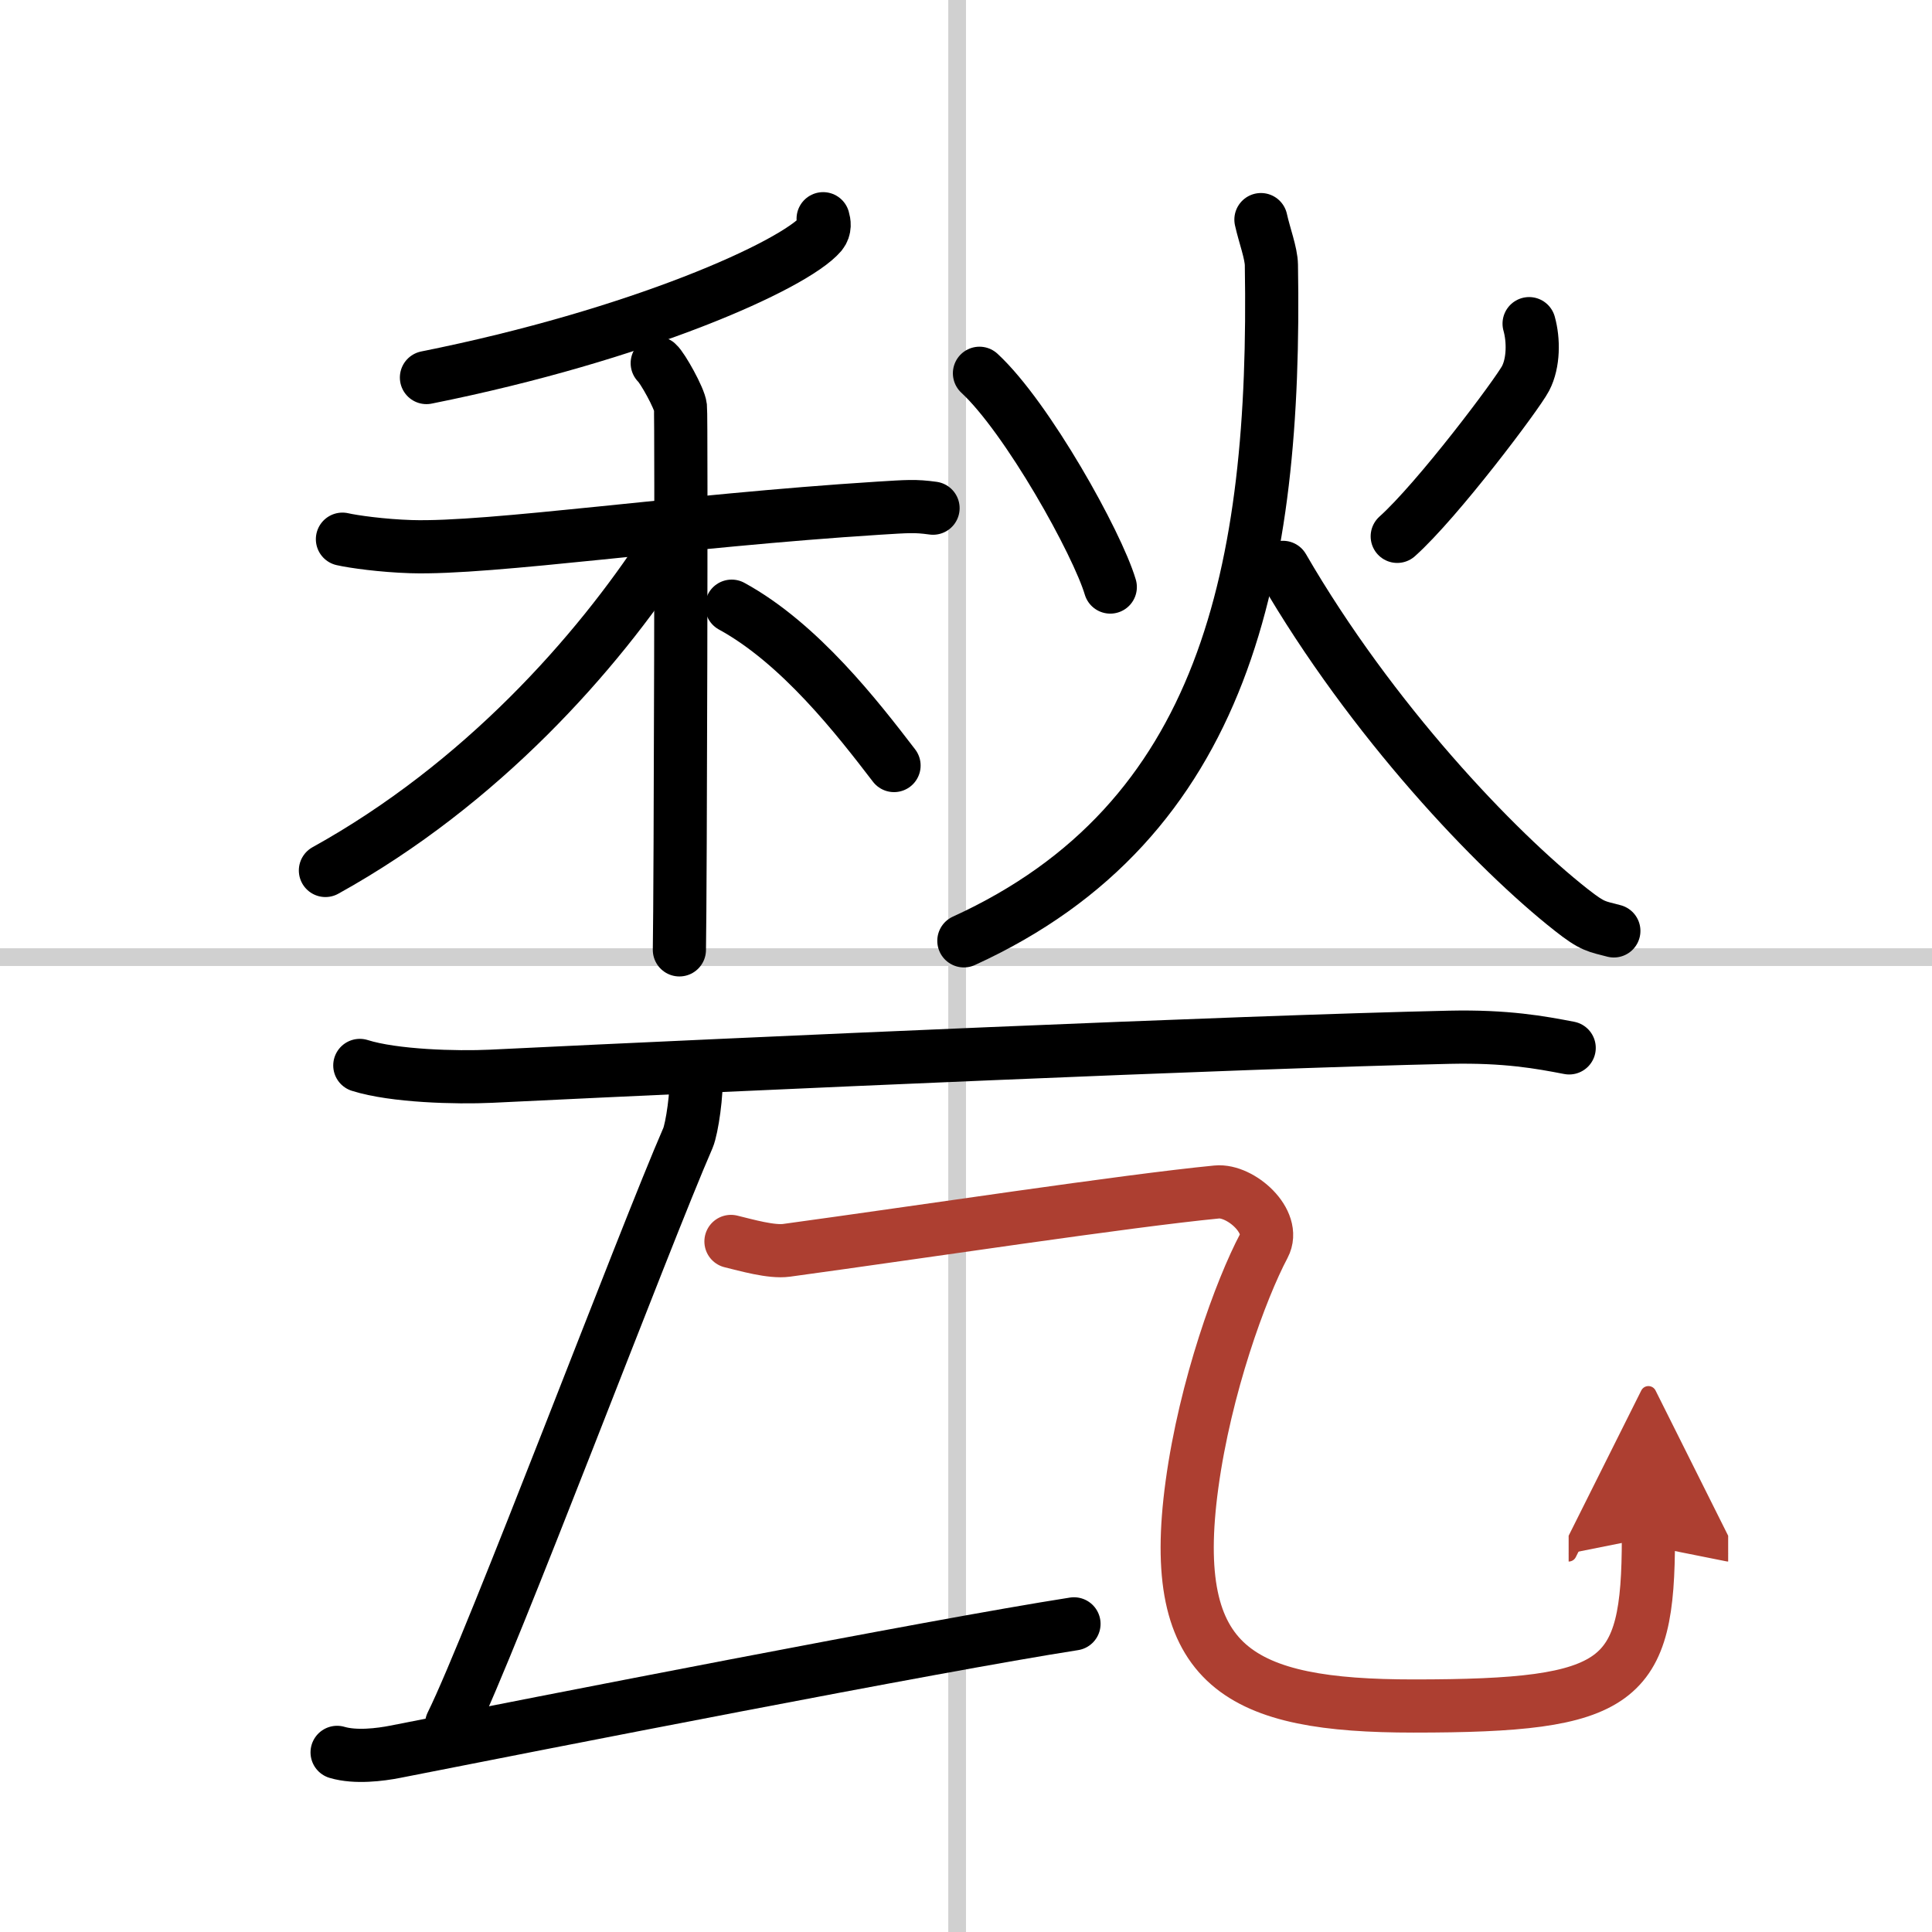 <svg width="400" height="400" viewBox="0 0 109 109" xmlns="http://www.w3.org/2000/svg"><defs><marker id="a" markerWidth="4" orient="auto" refX="1" refY="5" viewBox="0 0 10 10"><polyline points="0 0 10 5 0 10 1 5" fill="#ad3f31" stroke="#ad3f31"/></marker></defs><g fill="none" stroke="#000" stroke-linecap="round" stroke-linejoin="round" stroke-width="3"><rect width="100%" height="100%" fill="#fff" stroke="#fff"/><line x1="54" x2="54" y2="109" stroke="#d0d0d0" stroke-width="1"/><line x2="109" y1="54" y2="54" stroke="#d0d0d0" stroke-width="1"/><path d="m46.44 12.34c0.06 0.21 0.13 0.54-0.12 0.85-1.53 1.79-10.28 5.71-22.26 8.11"/><path d="m19.32 30.42c0.61 0.14 2.25 0.37 3.87 0.42 4.49 0.14 15.18-1.46 26.39-2.17 1.63-0.1 2.04-0.14 3.06 0"/><path d="m37.08 20.49c0.29 0.25 1.26 1.98 1.31 2.48 0.06 0.5 0 27.5-0.06 30.62"/><path d="m37.56 30.9c-3.89 5.97-10.39 13.33-19.2 18.21"/><path d="m41.28 34.2c3.84 2.1 7.09 6.29 9.16 8.99"/><path d="m55.26 21.06c2.7 2.5 6.64 9.57 7.38 12.06"/><path d="m86.27 18.26c0.26 0.92 0.26 2.21-0.2 3.09s-4.95 6.86-7.24 8.91"/><path d="m71.14 12.39c0.2 0.9 0.58 1.89 0.59 2.56 0.29 17.22-2.57 31.39-17.35 38.13"/><path d="m72.38 32.01c5 8.63 11.99 15.96 16.26 19.32 1.24 0.98 1.44 0.93 2.41 1.19"/><path d="m20.3 60.11c1.93 0.61 5.47 0.7 7.39 0.61 14.81-0.72 42.05-1.93 54.09-2.2 3.21-0.07 5.14 0.29 6.75 0.6"/><path d="m39.262 60.615c0.08 1-0.22 3.05-0.45 3.59-2.47 5.66-11.064 28.477-13.334 33.067"/><path d="m19.019 98.866c1.036 0.308 2.433 0.132 3.284-0.036 8.153-1.607 30.289-5.965 38.289-7.215"/><path d="M41.24,70.04c0.87,0.21,2.28,0.62,3.14,0.5C52,69.5,63.5,67.75,68.65,67.25c1.34-0.13,3.38,1.67,2.66,3.03C70,72.75,68,78.25,67.25,83.75c-1.42,10.4,2.75,12.5,12.5,12.5C91.5,96.25,93,95,93,86.75" marker-end="url(#a)" stroke="#ad3f31"/></g></svg>

